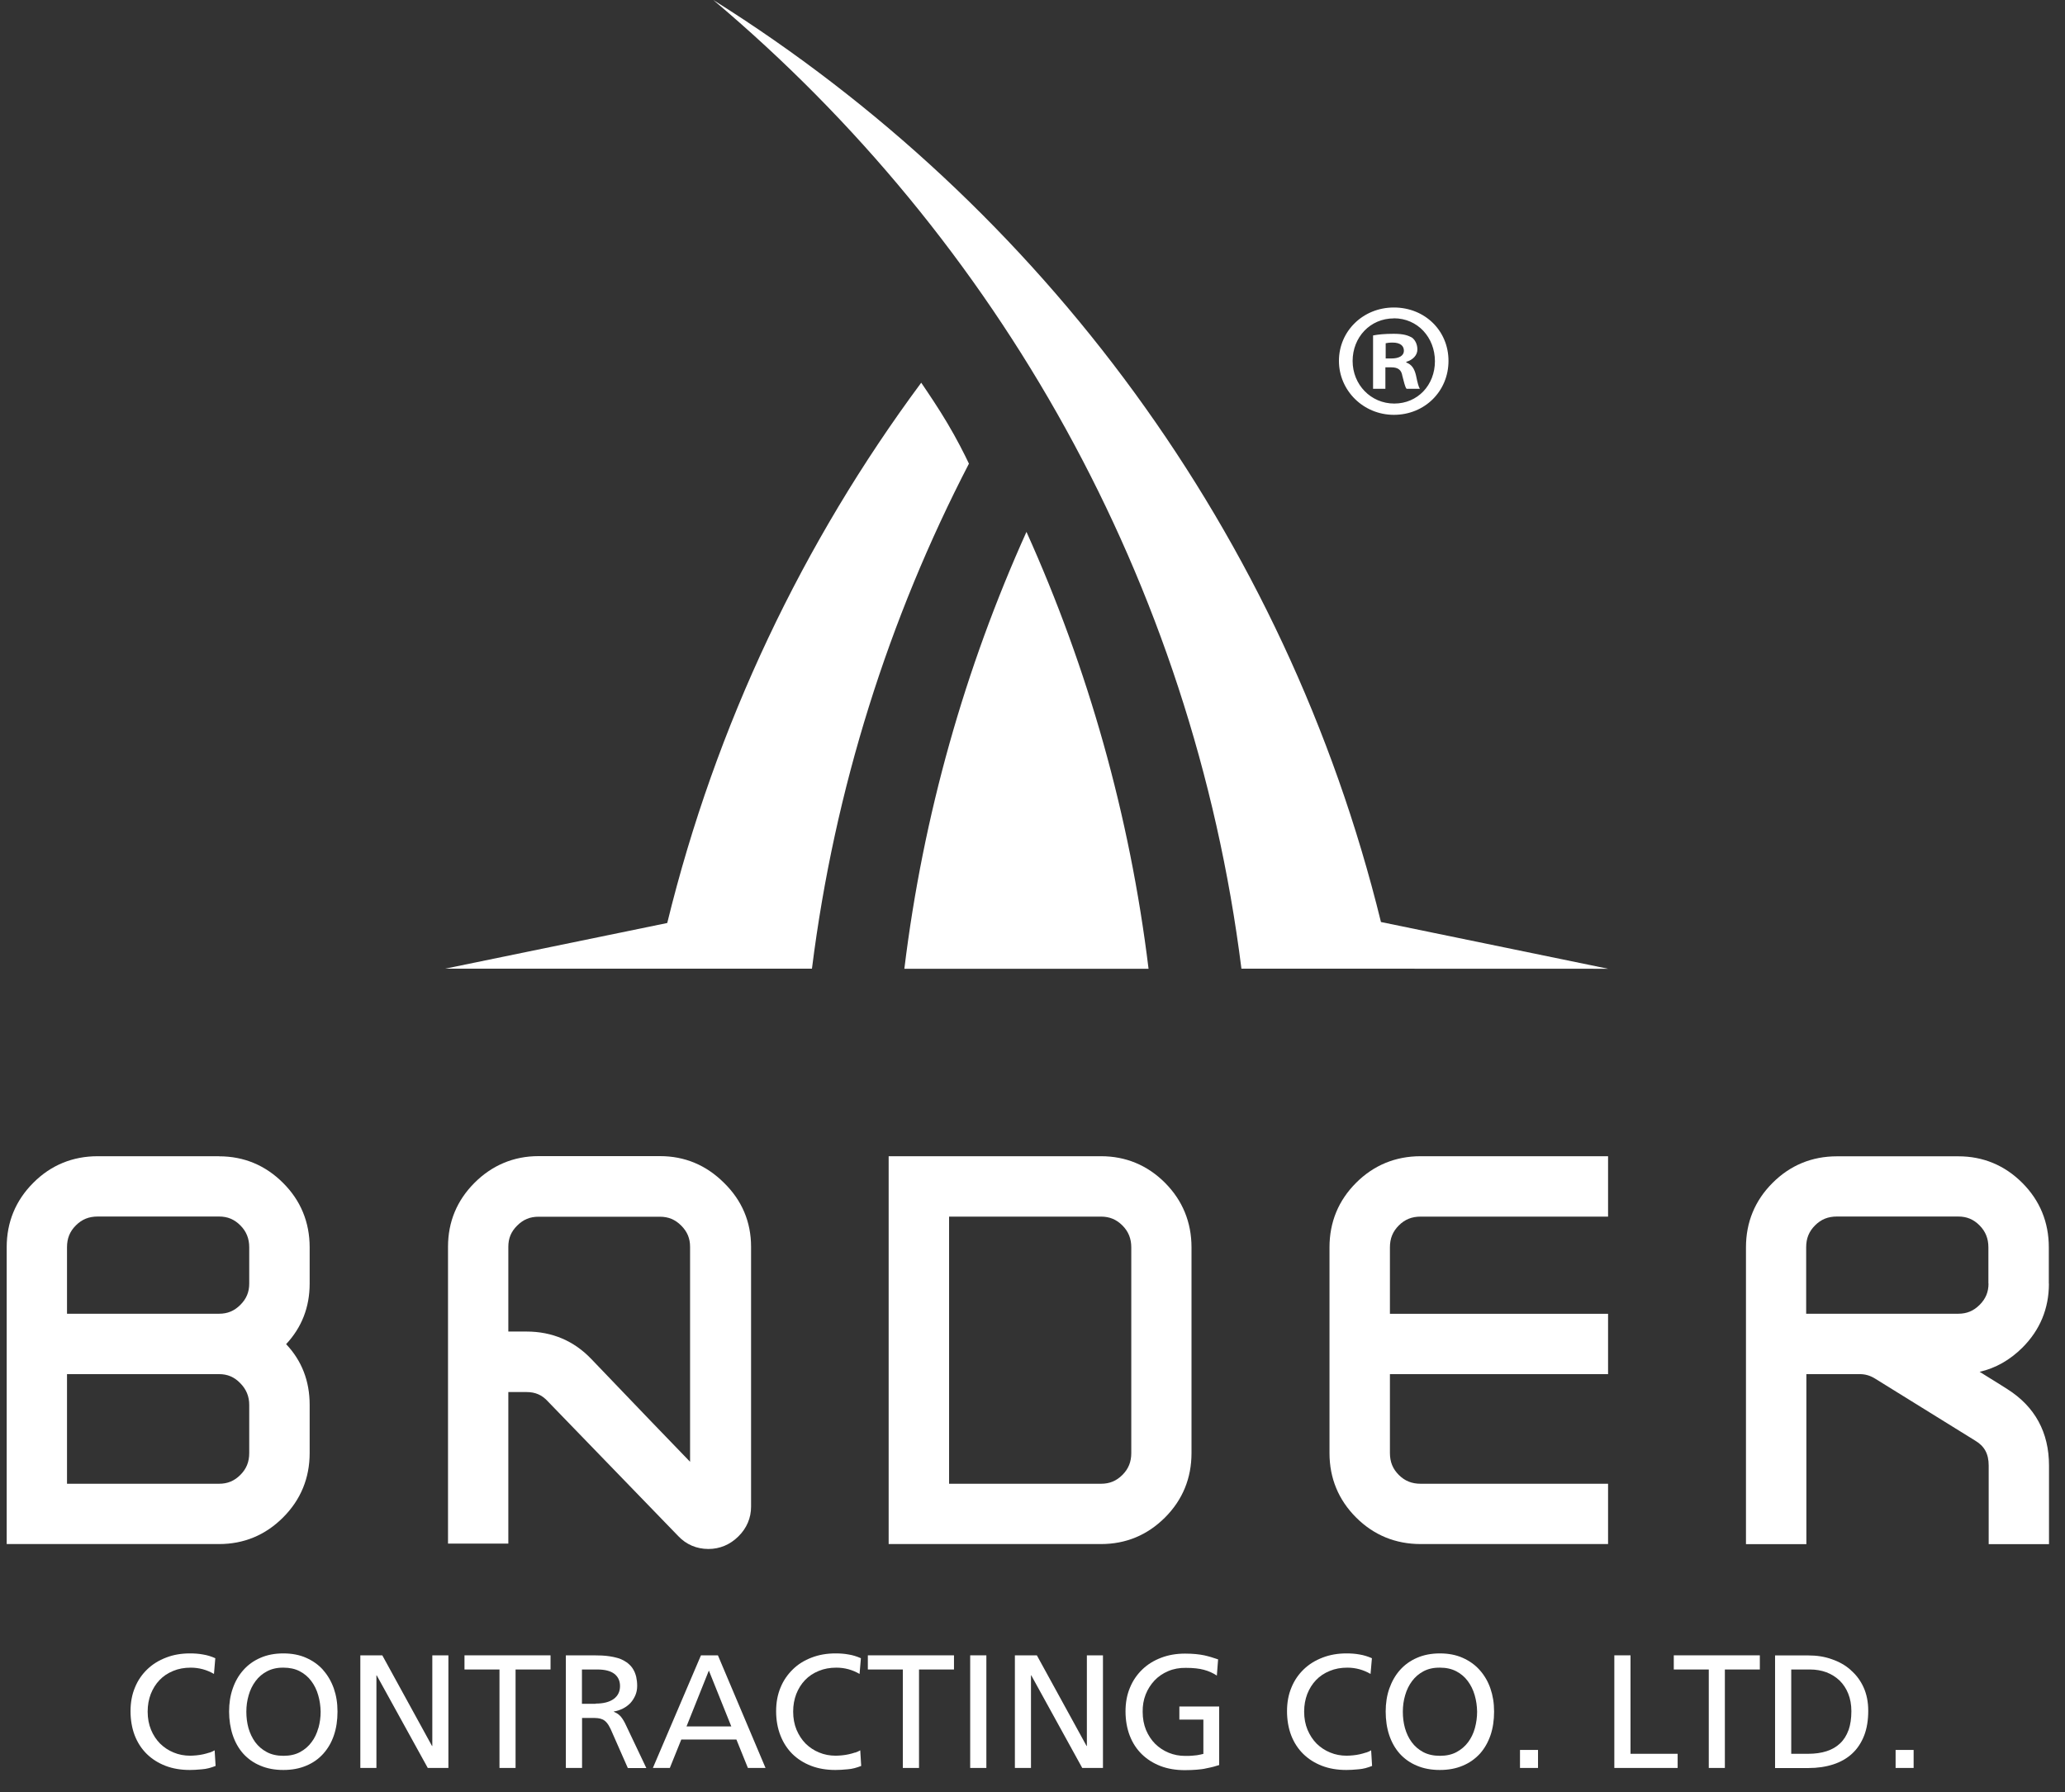 <svg width="91" height="79" viewBox="0 0 91 79" fill="none" xmlns="http://www.w3.org/2000/svg">
<rect x="0" y="0" width="91" height="79" fill="#333333" stroke="none"/>
<path d="M31.433 0C43.964 10.548 52.558 25.618 54.707 42.696L70.864 42.701L60.856 40.641C56.669 23.571 45.922 9.083 31.433 0Z" fill="#fff"/>
<path d="M40.592 16.875C35.395 23.885 31.539 31.949 29.404 40.684L19.624 42.696H35.781C36.779 34.756 39.17 27.253 42.699 20.437C42.499 20.013 42.159 19.342 41.747 18.65C41.37 18.013 40.932 17.363 40.597 16.87" fill="#fff"/>
<path d="M9.234 77.248C9.144 77.278 9.051 77.304 8.958 77.325C8.86 77.346 8.762 77.363 8.66 77.372C8.558 77.38 8.465 77.388 8.38 77.388C8.121 77.388 7.879 77.342 7.654 77.248C7.425 77.155 7.229 77.023 7.059 76.858C6.89 76.688 6.754 76.484 6.656 76.246C6.558 76.008 6.507 75.741 6.507 75.448C6.507 75.155 6.554 74.909 6.643 74.671C6.737 74.433 6.864 74.229 7.03 74.055C7.195 73.881 7.395 73.749 7.629 73.652C7.862 73.554 8.121 73.507 8.406 73.507C8.771 73.507 9.115 73.601 9.429 73.784L9.488 73.091C9.31 73.011 9.127 72.955 8.941 72.926C8.758 72.892 8.567 72.879 8.372 72.879C7.989 72.879 7.641 72.938 7.323 73.062C7 73.185 6.724 73.355 6.49 73.58C6.257 73.805 6.074 74.068 5.947 74.382C5.815 74.696 5.752 75.045 5.752 75.427C5.752 75.809 5.815 76.178 5.938 76.497C6.062 76.815 6.24 77.087 6.469 77.312C6.699 77.537 6.975 77.711 7.293 77.834C7.616 77.958 7.972 78.017 8.367 78.017C8.516 78.017 8.694 78.008 8.902 77.987C9.009 77.979 9.106 77.962 9.208 77.936C9.306 77.911 9.403 77.877 9.501 77.839L9.459 77.151C9.395 77.189 9.323 77.223 9.234 77.253" fill="#fff"/>
<path d="M14.244 73.614C14.04 73.384 13.79 73.206 13.493 73.074C13.2 72.943 12.86 72.879 12.486 72.879C12.113 72.879 11.773 72.943 11.476 73.074C11.178 73.202 10.928 73.384 10.724 73.614C10.52 73.843 10.363 74.115 10.257 74.425C10.146 74.739 10.096 75.079 10.096 75.444C10.096 75.809 10.151 76.17 10.257 76.484C10.363 76.798 10.516 77.07 10.72 77.299C10.924 77.524 11.174 77.703 11.471 77.826C11.769 77.953 12.104 78.017 12.486 78.017C12.868 78.017 13.204 77.953 13.501 77.826C13.798 77.703 14.045 77.524 14.248 77.299C14.452 77.07 14.609 76.803 14.716 76.484C14.822 76.17 14.873 75.826 14.873 75.444C14.873 75.062 14.818 74.735 14.711 74.425C14.601 74.115 14.444 73.843 14.24 73.614M14.028 76.17C13.964 76.403 13.866 76.612 13.73 76.79C13.595 76.972 13.429 77.117 13.225 77.227C13.021 77.338 12.775 77.393 12.491 77.393C12.206 77.393 11.96 77.338 11.756 77.227C11.548 77.117 11.382 76.972 11.246 76.79C11.115 76.607 11.017 76.403 10.949 76.17C10.885 75.936 10.856 75.698 10.856 75.448C10.856 75.198 10.89 74.955 10.958 74.722C11.025 74.488 11.127 74.28 11.263 74.098C11.399 73.915 11.569 73.771 11.773 73.665C11.977 73.558 12.219 73.503 12.491 73.507C12.762 73.507 13.004 73.558 13.208 73.665C13.412 73.771 13.582 73.915 13.718 74.098C13.854 74.28 13.956 74.484 14.023 74.722C14.091 74.955 14.125 75.202 14.13 75.448C14.13 75.698 14.096 75.936 14.032 76.17" fill="#fff"/>
<path d="M19.051 76.96H19.038L16.847 72.964H15.879V77.928H16.588V73.847H16.601L18.851 77.928H19.76V72.964H19.051V76.96Z" fill="#fff"/>
<path d="M20.469 73.588H22.011V77.928H22.72V73.588H24.261V72.964H20.469V73.588Z" fill="#fff"/>
<path d="M27.314 75.622C27.285 75.588 27.242 75.554 27.2 75.529C27.153 75.499 27.106 75.478 27.051 75.452V75.439C27.195 75.418 27.327 75.371 27.454 75.308C27.578 75.244 27.688 75.163 27.781 75.066C27.87 74.968 27.943 74.853 27.998 74.726C28.053 74.599 28.079 74.459 28.079 74.31C28.079 74.161 28.062 74.03 28.036 73.911C28.006 73.792 27.968 73.69 27.913 73.597C27.862 73.507 27.798 73.427 27.726 73.363C27.654 73.295 27.573 73.24 27.48 73.189C27.386 73.138 27.293 73.1 27.187 73.074C27.085 73.045 26.975 73.023 26.864 73.006C26.75 72.989 26.635 72.977 26.516 72.972C26.397 72.968 26.274 72.964 26.151 72.964H24.936V77.928H25.65V75.724H26.074C26.172 75.724 26.261 75.724 26.338 75.733C26.414 75.741 26.486 75.758 26.55 75.788C26.618 75.817 26.677 75.864 26.737 75.932C26.796 76 26.851 76.089 26.907 76.208L27.667 77.932H28.482L27.544 75.957C27.467 75.805 27.391 75.698 27.323 75.626M26.248 75.1H25.645V73.588H26.325C26.656 73.588 26.907 73.652 27.072 73.779C27.238 73.907 27.323 74.089 27.323 74.319C27.323 74.561 27.229 74.752 27.043 74.888C26.856 75.023 26.592 75.091 26.248 75.091" fill="#fff"/>
<path d="M30.89 72.964L28.771 77.928H29.518L30.023 76.675H32.452L32.958 77.928H33.735L31.637 72.964H30.89ZM30.253 76.098L31.238 73.635L32.227 76.098H30.253Z" fill="#fff"/>
<path d="M37.679 77.248C37.59 77.278 37.501 77.304 37.403 77.325C37.306 77.346 37.208 77.363 37.106 77.372C37.004 77.38 36.911 77.388 36.826 77.388C36.567 77.388 36.325 77.342 36.1 77.248C35.87 77.155 35.675 77.023 35.505 76.858C35.336 76.688 35.204 76.484 35.102 76.246C35.004 76.008 34.953 75.741 34.953 75.448C34.953 75.155 35 74.909 35.089 74.671C35.183 74.433 35.31 74.229 35.476 74.055C35.641 73.881 35.841 73.749 36.079 73.652C36.312 73.554 36.571 73.507 36.856 73.507C37.225 73.507 37.565 73.601 37.879 73.784L37.938 73.091C37.756 73.011 37.578 72.955 37.391 72.926C37.208 72.892 37.017 72.879 36.822 72.879C36.44 72.879 36.091 72.938 35.769 73.062C35.446 73.185 35.17 73.355 34.941 73.58C34.711 73.805 34.524 74.068 34.397 74.382C34.265 74.696 34.202 75.045 34.202 75.427C34.202 75.809 34.265 76.178 34.393 76.497C34.516 76.815 34.694 77.087 34.919 77.312C35.149 77.537 35.425 77.711 35.743 77.834C36.066 77.958 36.422 78.017 36.817 78.017C36.966 78.017 37.144 78.008 37.352 77.987C37.459 77.979 37.556 77.962 37.658 77.936C37.756 77.911 37.853 77.877 37.951 77.839L37.909 77.151C37.849 77.189 37.773 77.223 37.684 77.253" fill="#fff"/>
<path d="M38.244 73.588H39.786V77.928H40.499V73.588H42.04V72.964H38.244V73.588Z" fill="#fff"/>
<path d="M43.467 72.964H42.754V77.928H43.467V72.964Z" fill="#fff"/>
<path d="M47.896 76.96H47.883L45.692 72.964H44.724V77.928H45.433V73.847H45.446L47.692 77.928H48.605V72.964H47.896V76.96Z" fill="#fff"/>
<path d="M51.985 75.796H53.03V77.308C52.983 77.316 52.941 77.329 52.898 77.338C52.856 77.346 52.805 77.359 52.745 77.367C52.686 77.376 52.618 77.38 52.533 77.388C52.448 77.397 52.35 77.397 52.227 77.397C51.968 77.397 51.726 77.35 51.501 77.257C51.272 77.163 51.077 77.032 50.907 76.866C50.737 76.696 50.605 76.493 50.503 76.255C50.406 76.017 50.355 75.749 50.355 75.457C50.35 75.185 50.393 74.93 50.486 74.692C50.58 74.454 50.711 74.251 50.877 74.072C51.042 73.898 51.246 73.758 51.48 73.66C51.718 73.558 51.977 73.512 52.257 73.516C52.584 73.516 52.851 73.546 53.051 73.601C53.259 73.656 53.45 73.741 53.624 73.856L53.679 73.142C53.573 73.108 53.476 73.074 53.378 73.045C53.28 73.015 53.178 72.989 53.068 72.964C52.958 72.943 52.834 72.921 52.699 72.909C52.563 72.896 52.406 72.888 52.223 72.888C51.841 72.888 51.493 72.947 51.17 73.07C50.847 73.193 50.571 73.363 50.338 73.588C50.108 73.809 49.922 74.076 49.794 74.391C49.662 74.705 49.599 75.053 49.599 75.435C49.599 75.817 49.663 76.187 49.786 76.505C49.909 76.824 50.087 77.096 50.316 77.321C50.546 77.546 50.822 77.72 51.14 77.843C51.463 77.966 51.82 78.025 52.215 78.025C52.41 78.025 52.588 78.017 52.745 78.004C52.898 77.992 53.038 77.975 53.157 77.945C53.403 77.898 53.59 77.847 53.726 77.8V75.219H51.972V75.8L51.985 75.796Z" fill="#fff"/>
<path d="M60.197 77.248C60.108 77.278 60.015 77.304 59.922 77.325C59.824 77.346 59.726 77.363 59.624 77.372C59.522 77.38 59.429 77.388 59.344 77.388C59.085 77.388 58.843 77.342 58.618 77.248C58.389 77.155 58.193 77.023 58.023 76.858C57.854 76.688 57.722 76.484 57.62 76.246C57.522 76.008 57.471 75.741 57.471 75.448C57.471 75.155 57.518 74.909 57.607 74.671C57.701 74.433 57.828 74.229 57.994 74.055C58.159 73.881 58.359 73.749 58.597 73.652C58.83 73.554 59.089 73.507 59.374 73.507C59.739 73.507 60.083 73.601 60.397 73.784L60.457 73.091C60.274 73.011 60.091 72.955 59.909 72.926C59.726 72.892 59.535 72.879 59.34 72.879C58.958 72.879 58.609 72.938 58.287 73.062C57.964 73.185 57.688 73.355 57.454 73.58C57.225 73.8 57.038 74.068 56.911 74.382C56.779 74.696 56.716 75.045 56.716 75.427C56.716 75.809 56.779 76.178 56.902 76.497C57.026 76.815 57.204 77.087 57.433 77.312C57.663 77.537 57.938 77.711 58.257 77.834C58.58 77.958 58.936 78.017 59.331 78.017C59.48 78.017 59.658 78.008 59.866 77.987C59.972 77.979 60.074 77.962 60.172 77.936C60.27 77.911 60.367 77.877 60.465 77.839L60.423 77.151C60.363 77.189 60.287 77.223 60.197 77.253" fill="#fff"/>
<path d="M65.208 73.614C65.004 73.384 64.754 73.206 64.457 73.074C64.163 72.943 63.824 72.879 63.454 72.879C63.085 72.879 62.741 72.943 62.444 73.074C62.147 73.202 61.896 73.384 61.692 73.614C61.488 73.843 61.336 74.115 61.225 74.425C61.115 74.739 61.064 75.079 61.064 75.444C61.064 75.809 61.115 76.17 61.221 76.484C61.327 76.798 61.48 77.07 61.684 77.299C61.888 77.524 62.138 77.703 62.435 77.826C62.733 77.953 63.068 78.017 63.45 78.017C63.832 78.017 64.168 77.953 64.465 77.826C64.762 77.703 65.008 77.524 65.217 77.299C65.42 77.07 65.573 76.803 65.684 76.484C65.79 76.17 65.841 75.826 65.841 75.444C65.841 75.062 65.786 74.735 65.679 74.425C65.573 74.115 65.412 73.843 65.208 73.614ZM64.996 76.17C64.932 76.403 64.83 76.612 64.698 76.79C64.563 76.972 64.393 77.117 64.189 77.227C63.985 77.338 63.739 77.393 63.454 77.393C63.17 77.393 62.924 77.338 62.715 77.227C62.512 77.117 62.342 76.972 62.21 76.79C62.074 76.607 61.981 76.403 61.913 76.17C61.849 75.936 61.82 75.698 61.82 75.448C61.82 75.198 61.853 74.955 61.922 74.722C61.989 74.488 62.091 74.28 62.227 74.098C62.363 73.915 62.533 73.771 62.733 73.665C62.936 73.558 63.178 73.503 63.454 73.507C63.726 73.507 63.964 73.558 64.172 73.665C64.376 73.771 64.546 73.915 64.682 74.098C64.817 74.28 64.919 74.484 64.987 74.722C65.055 74.955 65.089 75.202 65.093 75.448C65.093 75.698 65.059 75.936 64.996 76.17Z" fill="#fff"/>
<path d="M67.777 77.134H66.983V77.928H67.777V77.134Z" fill="#fff"/>
<path d="M71.853 72.964H71.14V77.928H73.93V77.304H71.853V72.964Z" fill="#fff"/>
<path d="M73.76 73.588H75.302V77.928H76.011V73.588H77.552V72.964H73.76V73.588Z" fill="#fff"/>
<path d="M81.561 73.614C81.323 73.401 81.043 73.244 80.72 73.134C80.401 73.019 80.057 72.968 79.688 72.968H78.223V77.932H79.688C80.096 77.932 80.461 77.877 80.788 77.771C81.115 77.665 81.391 77.507 81.62 77.295C81.849 77.083 82.023 76.82 82.147 76.505C82.27 76.191 82.329 75.822 82.329 75.406C82.329 75.023 82.261 74.679 82.125 74.378C81.989 74.076 81.798 73.822 81.556 73.614M81.459 76.263C81.374 76.497 81.251 76.692 81.089 76.845C80.928 76.998 80.733 77.112 80.495 77.189C80.261 77.265 79.989 77.304 79.684 77.304H78.936V73.588H79.769C80.023 73.588 80.265 73.631 80.486 73.711C80.707 73.796 80.898 73.915 81.064 74.072C81.225 74.229 81.357 74.425 81.446 74.65C81.539 74.879 81.586 75.138 81.586 75.427C81.586 75.745 81.544 76.025 81.463 76.259" fill="#fff"/>
<path d="M84.329 77.134H83.535V77.928H84.329V77.134Z" fill="#fff"/>
<path d="M61.425 18.285C62.788 18.285 63.832 17.24 63.832 15.907C63.832 14.573 62.788 13.554 61.425 13.554C60.062 13.554 59.004 14.599 59.004 15.907C59.004 17.214 60.079 18.285 61.425 18.285ZM61.425 14.03C62.474 14.03 63.234 14.875 63.234 15.924C63.234 16.972 62.474 17.788 61.442 17.788C60.41 17.788 59.607 16.955 59.607 15.911C59.607 14.866 60.38 14.034 61.425 14.034" fill="#fff"/>
<path d="M61.051 16.191H61.31C61.611 16.191 61.756 16.306 61.798 16.565C61.871 16.837 61.913 17.053 61.985 17.138H62.571C62.516 17.053 62.474 16.909 62.401 16.552C62.329 16.238 62.202 16.064 61.972 15.979V15.949C62.261 15.864 62.461 15.66 62.461 15.405C62.461 15.176 62.363 14.989 62.231 14.887C62.057 14.786 61.858 14.713 61.412 14.713C61.026 14.713 60.724 14.743 60.508 14.786V17.138H61.051V16.191ZM61.064 15.13C61.123 15.117 61.221 15.1 61.365 15.1C61.709 15.1 61.866 15.244 61.866 15.457C61.866 15.698 61.624 15.8 61.323 15.8H61.064V15.125V15.13Z" fill="#fff"/>
<path d="M45.234 23.444C42.529 29.444 40.681 35.915 39.853 42.701H50.614C49.786 35.915 47.938 29.444 45.234 23.444Z" fill="#fff"/>
<path d="M9.654 50.964H4.308C3.2 50.964 2.24 51.359 1.467 52.136C0.69 52.913 0.295 53.868 0.295 54.977V68.059H9.654C10.749 68.059 11.696 67.665 12.473 66.888C13.251 66.11 13.646 65.155 13.646 64.047V61.924C13.646 60.87 13.297 59.974 12.609 59.248C13.297 58.51 13.646 57.618 13.646 56.578V54.981C13.646 53.873 13.251 52.913 12.473 52.14C11.696 51.363 10.749 50.968 9.654 50.968M10.983 64.047C10.983 64.437 10.86 64.743 10.592 65.011C10.325 65.278 10.028 65.401 9.654 65.401H2.953V60.569H9.654C10.028 60.569 10.325 60.696 10.588 60.968C10.856 61.24 10.983 61.554 10.983 61.924V64.047ZM10.983 56.578C10.983 56.951 10.86 57.248 10.592 57.516C10.325 57.783 10.028 57.907 9.654 57.907H2.953V54.977C2.953 54.586 3.076 54.28 3.344 54.013C3.612 53.745 3.917 53.622 4.308 53.622H9.654C10.028 53.622 10.325 53.745 10.592 54.013C10.856 54.276 10.983 54.594 10.983 54.977V56.573V56.578Z" fill="#fff"/>
<path d="M29.081 50.96H23.73C22.639 50.96 21.684 51.363 20.911 52.136C20.138 52.909 19.743 53.856 19.743 54.955V68.038H22.401V61.359H23.204C23.586 61.359 23.883 61.482 24.151 61.779L29.892 67.711C30.236 68.076 30.694 68.276 31.221 68.276C31.718 68.276 32.176 68.085 32.541 67.72C32.907 67.359 33.098 66.909 33.098 66.412V54.955C33.098 53.856 32.694 52.909 31.904 52.136C31.119 51.355 30.176 50.96 29.085 50.96M30.41 64.433C29.522 63.516 28.079 62.017 26.062 59.907C25.297 59.104 24.333 58.692 23.204 58.692H22.401V54.955C22.401 54.582 22.524 54.285 22.792 54.021C23.059 53.754 23.357 53.631 23.73 53.631H29.081C29.454 53.631 29.752 53.754 30.019 54.021C30.287 54.289 30.41 54.586 30.41 54.955V64.433Z" fill="#fff"/>
<path d="M59.76 52.136C58.983 52.913 58.588 53.868 58.588 54.981V64.047C58.588 65.155 58.983 66.11 59.76 66.888C60.537 67.665 61.497 68.059 62.605 68.059H70.864V65.401H62.605C62.215 65.401 61.909 65.278 61.641 65.011C61.374 64.743 61.251 64.437 61.251 64.047V60.569H70.864V57.911H61.251V54.981C61.251 54.59 61.374 54.285 61.641 54.017C61.909 53.749 62.215 53.626 62.605 53.626H70.864V50.964H62.605C61.497 50.964 60.537 51.359 59.76 52.136Z" fill="#fff"/>
<path d="M90.287 56.578V54.981C90.287 53.873 89.892 52.913 89.119 52.14C88.342 51.363 87.391 50.968 86.299 50.968H80.953C79.845 50.968 78.89 51.363 78.113 52.14C77.335 52.917 76.941 53.873 76.941 54.981V68.064H79.603V60.569H81.96C82.198 60.569 82.418 60.633 82.635 60.769L87.034 63.495C87.45 63.741 87.637 64.081 87.637 64.599V68.064H90.295V64.599C90.295 63.134 89.675 62 88.461 61.231C88.414 61.197 88.206 61.07 87.238 60.467C87.947 60.306 88.575 59.945 89.123 59.401C89.9 58.624 90.291 57.677 90.291 56.582M87.629 56.578C87.629 56.951 87.505 57.248 87.238 57.516C86.97 57.783 86.673 57.907 86.295 57.907H79.594V54.977C79.594 54.586 79.718 54.28 79.985 54.013C80.253 53.745 80.558 53.622 80.949 53.622H86.295C86.669 53.622 86.97 53.745 87.234 54.013C87.497 54.276 87.624 54.594 87.624 54.977V56.573L87.629 56.578Z" fill="#fff"/>
<path d="M48.52 50.964H39.161V68.059H48.52C49.616 68.059 50.563 67.665 51.34 66.888C52.117 66.11 52.507 65.155 52.507 64.047V54.981C52.507 53.873 52.112 52.913 51.34 52.136C50.563 51.359 49.611 50.964 48.52 50.964ZM49.853 64.047C49.853 64.437 49.73 64.743 49.463 65.011C49.195 65.278 48.898 65.401 48.52 65.401H41.824V53.626H48.52C48.894 53.626 49.195 53.749 49.463 54.017C49.726 54.28 49.853 54.594 49.853 54.981V64.047Z" fill="#fff"/>
</svg>
